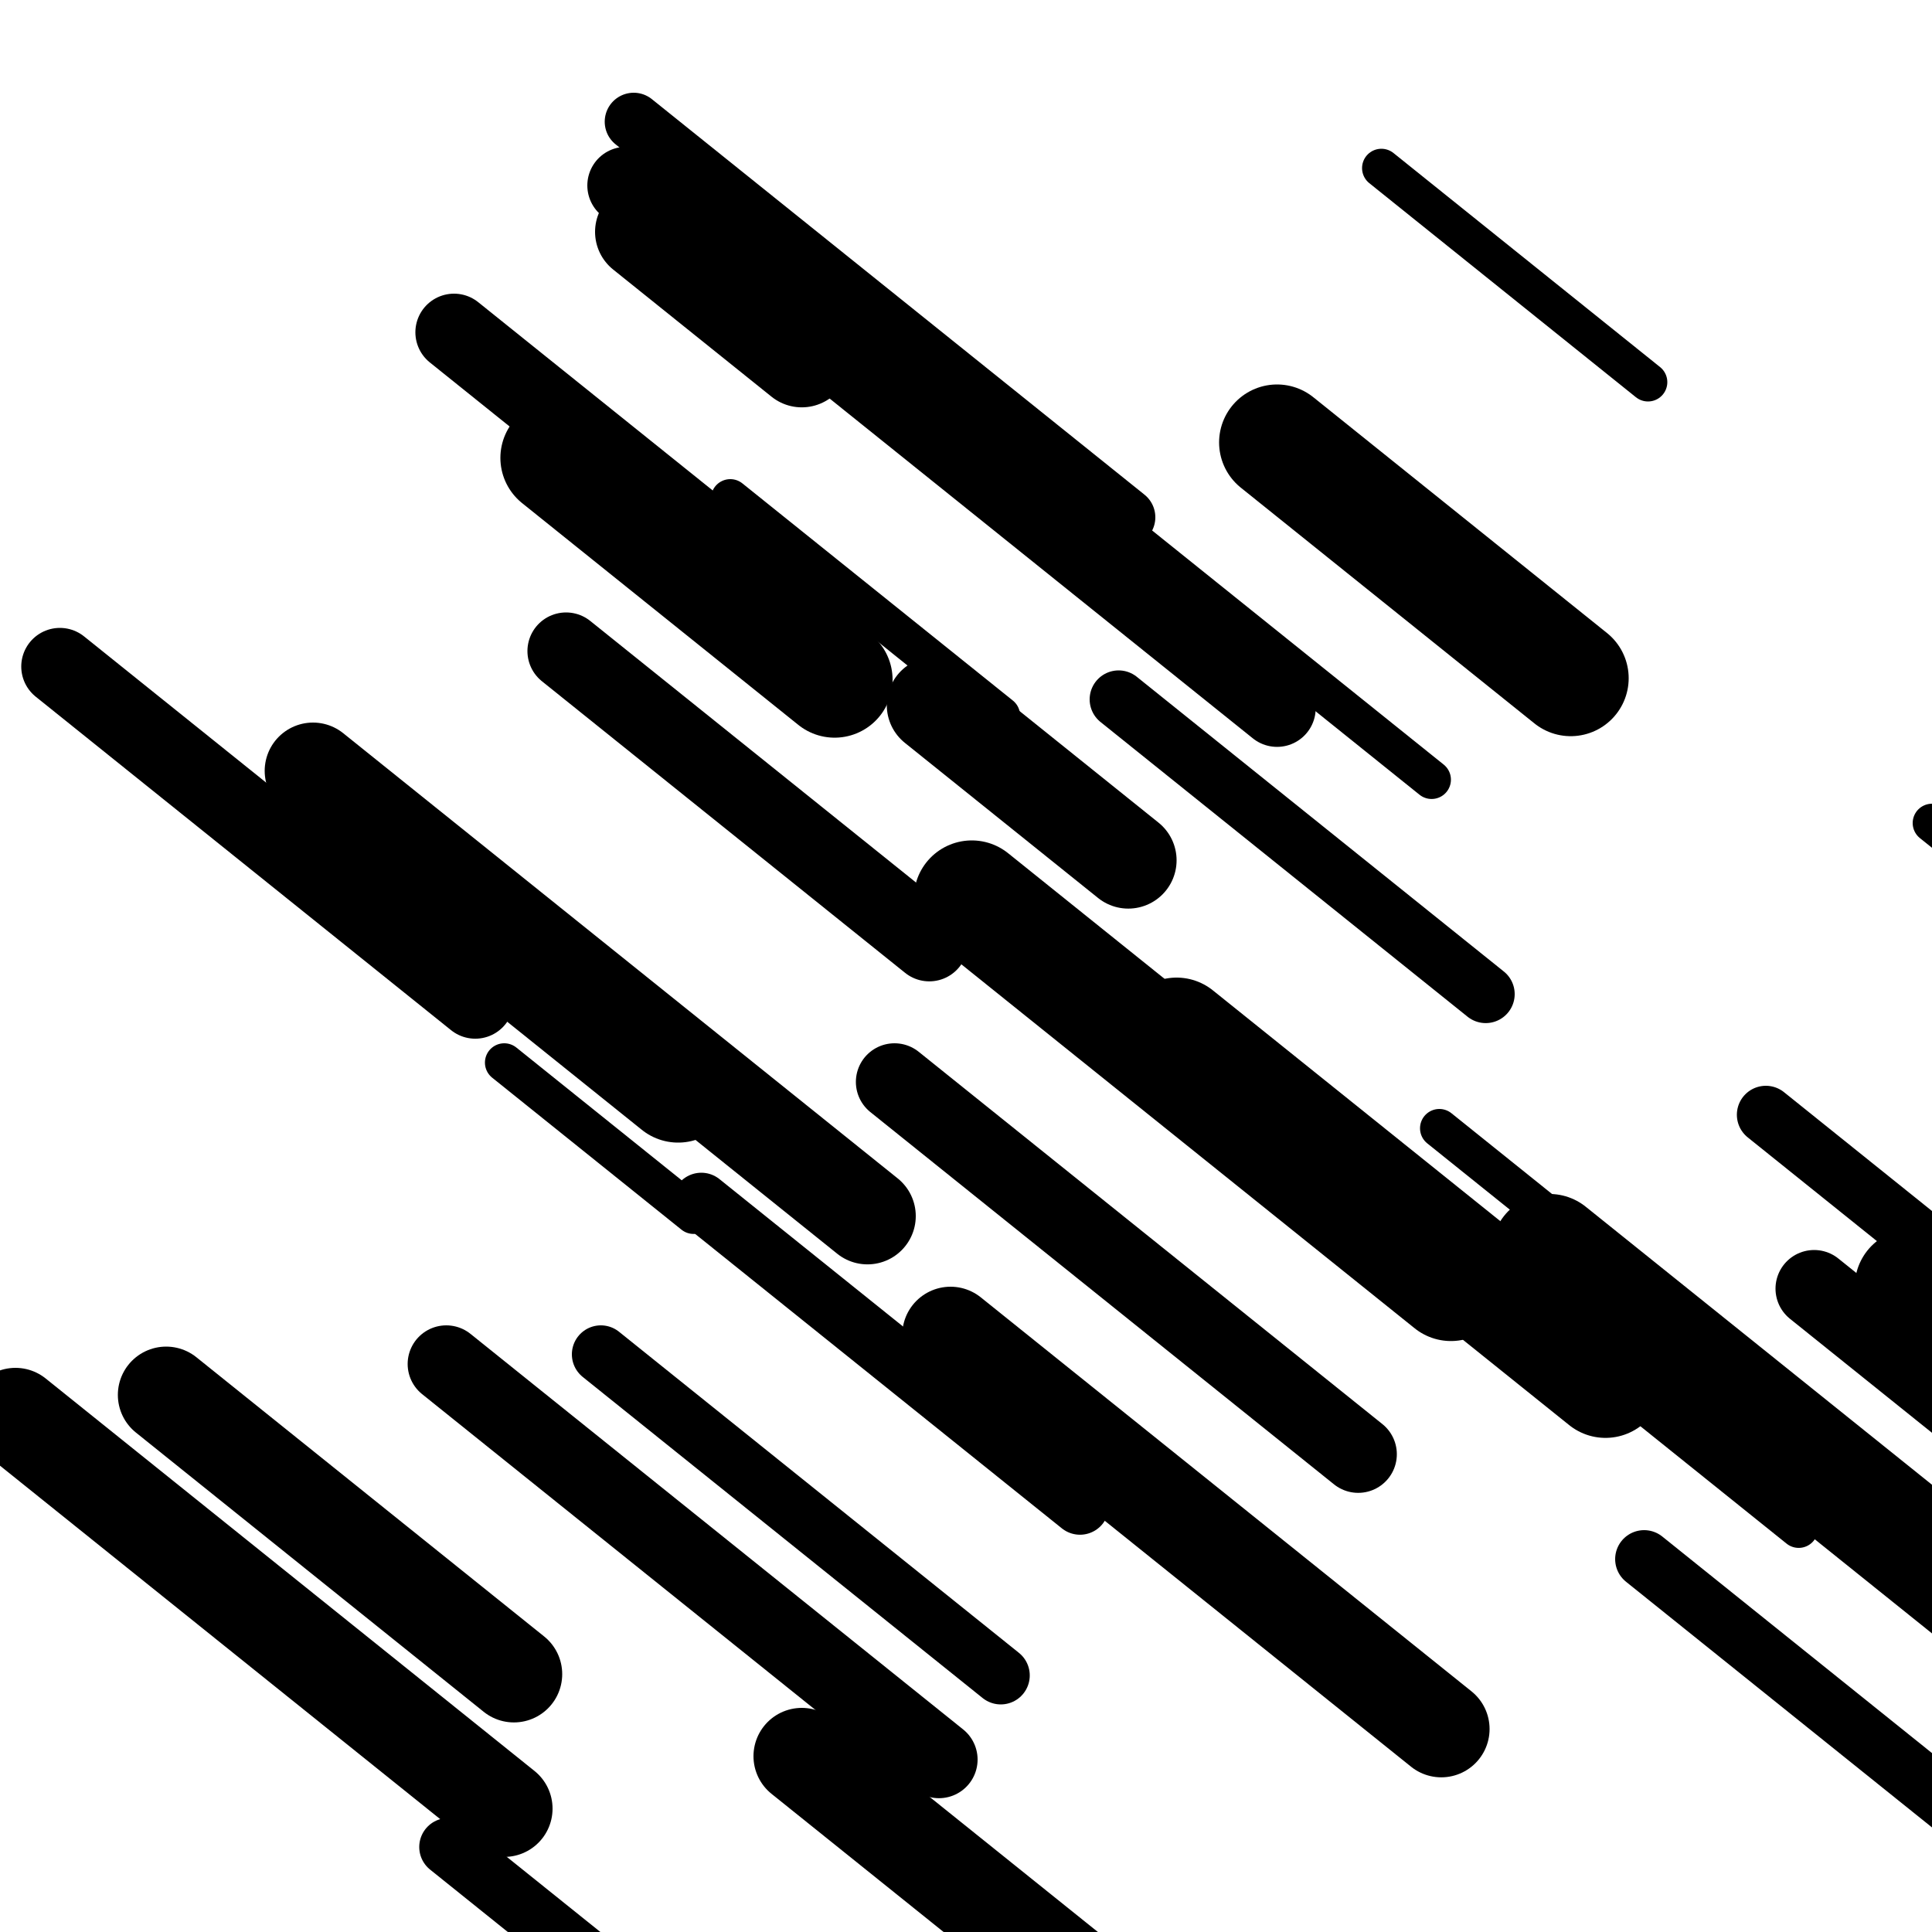 <svg viewBox="0 0 1000 1000" height="1000" width="1000" xmlns="http://www.w3.org/2000/svg">
<rect x="0" y="0" width="1000" height="1000" fill="#ffffff"></rect>
<line opacity="0.8" x1="1000" y1="426" x2="1337" y2="696.582" stroke="hsl(369, 20%, 30%)" stroke-width="20" stroke-linecap="round" /><line opacity="0.8" x1="414" y1="141" x2="741" y2="403.552" stroke="hsl(159, 20%, 50%)" stroke-width="20" stroke-linecap="round" /><line opacity="0.8" x1="745" y1="584" x2="1041" y2="821.662" stroke="hsl(179, 20%, 60%)" stroke-width="20" stroke-linecap="round" /><line opacity="0.8" x1="715" y1="87" x2="853" y2="197.802" stroke="hsl(159, 20%, 50%)" stroke-width="20" stroke-linecap="round" /><line opacity="0.8" x1="378" y1="258" x2="518" y2="370.408" stroke="hsl(199, 20%, 70%)" stroke-width="20" stroke-linecap="round" /><line opacity="0.8" x1="261" y1="550" x2="359" y2="628.685" stroke="hsl(369, 20%, 30%)" stroke-width="20" stroke-linecap="round" /><line opacity="0.8" x1="592" y1="519" x2="931" y2="791.187" stroke="hsl(199, 20%, 70%)" stroke-width="20" stroke-linecap="round" /><line opacity="0.8" x1="579" y1="362" x2="769" y2="514.553" stroke="hsl(179, 20%, 60%)" stroke-width="30" stroke-linecap="round" /><line opacity="0.8" x1="232" y1="956" x2="543" y2="1205.706" stroke="hsl(369, 20%, 30%)" stroke-width="30" stroke-linecap="round" /><line opacity="0.8" x1="914" y1="577" x2="1043" y2="680.576" stroke="hsl(159, 20%, 50%)" stroke-width="30" stroke-linecap="round" /><line opacity="0.8" x1="851" y1="807" x2="1169" y2="1062.326" stroke="hsl(159, 20%, 50%)" stroke-width="30" stroke-linecap="round" /><line opacity="0.8" x1="363" y1="622" x2="559" y2="779.371" stroke="hsl(179, 20%, 60%)" stroke-width="30" stroke-linecap="round" /><line opacity="0.8" x1="311" y1="701" x2="518" y2="867.203" stroke="hsl(179, 20%, 60%)" stroke-width="30" stroke-linecap="round" /><line opacity="0.8" x1="328" y1="63" x2="583" y2="267.743" stroke="hsl(349, 20%, 20%)" stroke-width="30" stroke-linecap="round" /><line opacity="0.8" x1="235" y1="172" x2="404" y2="307.692" stroke="hsl(369, 20%, 30%)" stroke-width="40" stroke-linecap="round" /><line opacity="0.8" x1="324" y1="96" x2="661" y2="366.582" stroke="hsl(369, 20%, 30%)" stroke-width="40" stroke-linecap="round" /><line opacity="0.8" x1="463" y1="560" x2="703" y2="752.699" stroke="hsl(199, 20%, 70%)" stroke-width="40" stroke-linecap="round" /><line opacity="0.8" x1="293" y1="337" x2="481" y2="487.948" stroke="hsl(369, 20%, 30%)" stroke-width="40" stroke-linecap="round" /><line opacity="0.8" x1="939" y1="667" x2="1082" y2="781.817" stroke="hsl(199, 20%, 70%)" stroke-width="40" stroke-linecap="round" /><line opacity="0.8" x1="231" y1="706" x2="486" y2="910.743" stroke="hsl(349, 20%, 20%)" stroke-width="40" stroke-linecap="round" /><line opacity="0.8" x1="31" y1="345" x2="246" y2="517.626" stroke="hsl(199, 20%, 70%)" stroke-width="40" stroke-linecap="round" /><line opacity="0.8" x1="86" y1="722" x2="266" y2="866.524" stroke="hsl(369, 20%, 30%)" stroke-width="50" stroke-linecap="round" /><line opacity="0.8" x1="484" y1="365" x2="584" y2="445.291" stroke="hsl(349, 20%, 20%)" stroke-width="50" stroke-linecap="round" /><line opacity="0.8" x1="492" y1="691" x2="746" y2="894.94" stroke="hsl(369, 20%, 30%)" stroke-width="50" stroke-linecap="round" /><line opacity="0.8" x1="162" y1="399" x2="449" y2="629.436" stroke="hsl(369, 20%, 30%)" stroke-width="50" stroke-linecap="round" /><line opacity="0.8" x1="333" y1="120" x2="415" y2="185.839" stroke="hsl(159, 20%, 50%)" stroke-width="50" stroke-linecap="round" /><line opacity="0.8" x1="415" y1="909" x2="575" y2="1037.466" stroke="hsl(199, 20%, 70%)" stroke-width="50" stroke-linecap="round" /><line opacity="0.8" x1="8" y1="733" x2="261" y2="936.137" stroke="hsl(179, 20%, 60%)" stroke-width="50" stroke-linecap="round" /><line opacity="0.8" x1="802" y1="648" x2="1142" y2="920.99" stroke="hsl(199, 20%, 70%)" stroke-width="60" stroke-linecap="round" /><line opacity="0.8" x1="990" y1="666" x2="1216" y2="847.458" stroke="hsl(179, 20%, 60%)" stroke-width="60" stroke-linecap="round" /><line opacity="0.8" x1="661" y1="229" x2="813" y2="351.043" stroke="hsl(199, 20%, 70%)" stroke-width="60" stroke-linecap="round" /><line opacity="0.8" x1="503" y1="465" x2="751" y2="664.122" stroke="hsl(349, 20%, 20%)" stroke-width="60" stroke-linecap="round" /><line opacity="0.8" x1="609" y1="536" x2="831" y2="714.247" stroke="hsl(199, 20%, 70%)" stroke-width="60" stroke-linecap="round" /><line opacity="0.8" x1="211" y1="449" x2="351" y2="561.408" stroke="hsl(369, 20%, 30%)" stroke-width="60" stroke-linecap="round" /><line opacity="0.8" x1="289" y1="237" x2="432" y2="351.817" stroke="hsl(369, 20%, 30%)" stroke-width="60" stroke-linecap="round" /></svg>